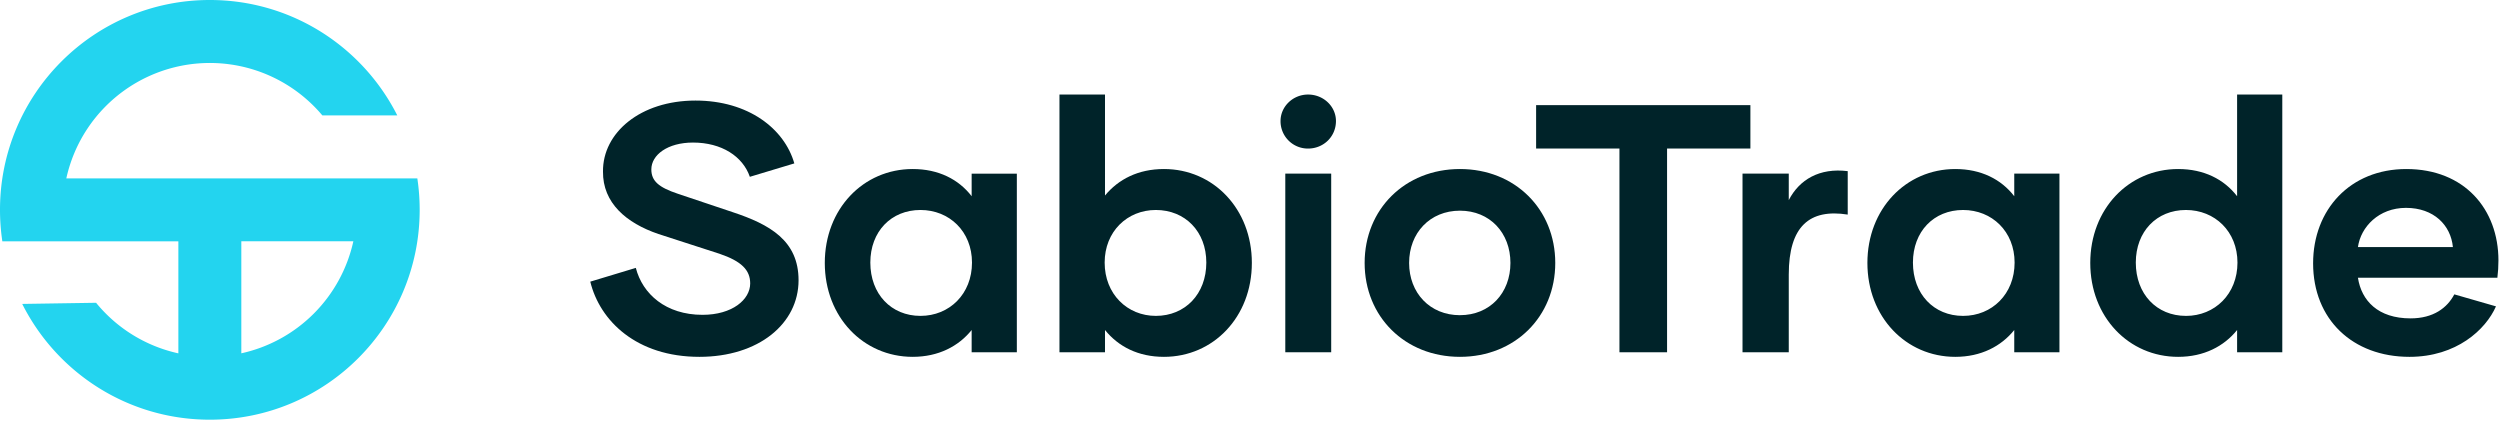 <svg xmlns="http://www.w3.org/2000/svg" fill="none" viewBox="0 0 144 25">
  <path fill="#23D4EF" fill-rule="evenodd" d="M.135 13.9A12.183 12.183 0 0 1 0 12.085C0 5.411 5.411 0 12.086 0c4.72 0 8.806 2.704 10.797 6.647h-4.316A8.464 8.464 0 0 0 3.82 10.274h20.218c.089.592.135 1.197.135 1.813 0 6.676-5.411 12.087-12.087 12.087-4.726 0-8.82-2.714-10.806-6.668l4.254-.066a8.459 8.459 0 0 0 4.74 2.913V13.9H.135ZM13.9 20.351a8.472 8.472 0 0 0 6.453-6.453H13.9v6.453Z" clip-rule="evenodd"/>
  <path fill="#002329" fill-rule="evenodd" d="M72.107 15.145c0-3.11-2.217-5.409-5.063-5.409-1.485 0-2.623.59-3.396 1.525V5.446h-2.623V20.29h2.623v-1.281c.773.955 1.911 1.545 3.396 1.545 2.846 0 5.063-2.298 5.063-5.409Zm-2.623-.02c0 1.81-1.22 3.07-2.908 3.07-1.647 0-2.948-1.26-2.948-3.07 0-1.79 1.301-3.03 2.948-3.03 1.688 0 2.908 1.24 2.908 3.03Z" clip-rule="evenodd"/>
  <path fill="#002329" d="M40.283 20.554c-3.62 0-5.734-2.074-6.283-4.331l2.623-.793c.386 1.505 1.728 2.704 3.843 2.704 1.708 0 2.745-.874 2.745-1.81 0-.772-.508-1.28-1.769-1.708l-3.518-1.138c-1.85-.63-3.212-1.79-3.192-3.6-.02-2.236 2.155-4.086 5.327-4.086 3.05 0 5.125 1.626 5.694 3.62l-2.562.772c-.407-1.18-1.627-1.973-3.274-1.973-1.464 0-2.4.712-2.4 1.546 0 .67.428 1.037 1.526 1.403l3.151 1.057c2.156.712 3.803 1.647 3.803 3.925 0 2.5-2.298 4.412-5.714 4.412Z"/>
  <path fill="#002329" fill-rule="evenodd" d="M55.967 10v1.302c-.752-.976-1.911-1.566-3.396-1.566-2.847 0-5.063 2.298-5.063 5.41 0 3.11 2.216 5.408 5.063 5.408 1.485 0 2.644-.61 3.396-1.545v1.28h2.603V10.002h-2.603Zm.02 5.125c0 1.81-1.301 3.07-2.968 3.07-1.688 0-2.888-1.26-2.888-3.07 0-1.79 1.2-3.03 2.888-3.03 1.667 0 2.968 1.24 2.968 3.03Z" clip-rule="evenodd"/>
  <path fill="#002329" d="M76.677 20.29h-2.644V10h2.644v10.29Z"/>
  <path fill="#002329" fill-rule="evenodd" d="M84.093 20.554c-3.172 0-5.49-2.318-5.49-5.409 0-3.09 2.318-5.409 5.49-5.409s5.49 2.319 5.49 5.41c0 3.09-2.318 5.408-5.49 5.408Zm0-2.4c1.729 0 2.908-1.28 2.908-3.009 0-1.728-1.18-3.01-2.908-3.01s-2.928 1.282-2.928 3.01c0 1.729 1.2 3.01 2.928 3.01Z" clip-rule="evenodd"/>
  <path fill="#002329" d="M103.033 10v1.526c.61-1.18 1.769-1.87 3.396-1.668v2.502c-2.196-.346-3.396.67-3.396 3.456v4.474h-2.664V10h2.664Z"/>
  <path fill="#002329" fill-rule="evenodd" d="M116.021 11.302v-1.301h2.603V20.29h-2.603v-1.281c-.752.935-1.911 1.545-3.396 1.545-2.846 0-5.063-2.298-5.063-5.409 0-3.11 2.217-5.409 5.063-5.409 1.485 0 2.644.59 3.396 1.566Zm-2.948 6.893c1.667 0 2.968-1.26 2.968-3.07 0-1.79-1.301-3.03-2.968-3.03-1.688 0-2.888 1.24-2.888 3.03 0 1.81 1.2 3.07 2.888 3.07Zm15.784-12.749h2.603V20.29h-2.603v-1.281c-.752.935-1.911 1.545-3.395 1.545-2.847 0-5.063-2.298-5.063-5.409 0-3.11 2.216-5.409 5.063-5.409 1.484 0 2.643.59 3.395 1.566V5.446Zm-2.948 12.75c1.667 0 2.969-1.261 2.969-3.071 0-1.79-1.302-3.03-2.969-3.03-1.688 0-2.887 1.24-2.887 3.03 0 1.81 1.199 3.07 2.887 3.07Zm18.001-3.193c0 .345-.02.65-.061.996h-8.032c.204 1.322 1.159 2.339 3.03 2.339 1.322 0 2.115-.61 2.522-1.383l2.399.691c-.59 1.342-2.277 2.908-4.982 2.908-3.274 0-5.551-2.155-5.551-5.388 0-3.091 2.135-5.43 5.368-5.43 3.355 0 5.307 2.319 5.307 5.267Zm-5.327-3.03c-1.566 0-2.603 1.098-2.766 2.257h5.47c-.122-1.26-1.098-2.257-2.704-2.257Z" clip-rule="evenodd"/>
  <path fill="#002329" d="M100.823 6.056v2.501h-4.8V20.29H93.28V8.557h-4.8V6.056h12.343ZM75.345 8.557a1.575 1.575 0 0 1-1.586-1.586c0-.834.711-1.525 1.586-1.525.894 0 1.606.691 1.606 1.525 0 .895-.712 1.586-1.606 1.586Z"/>
</svg>
